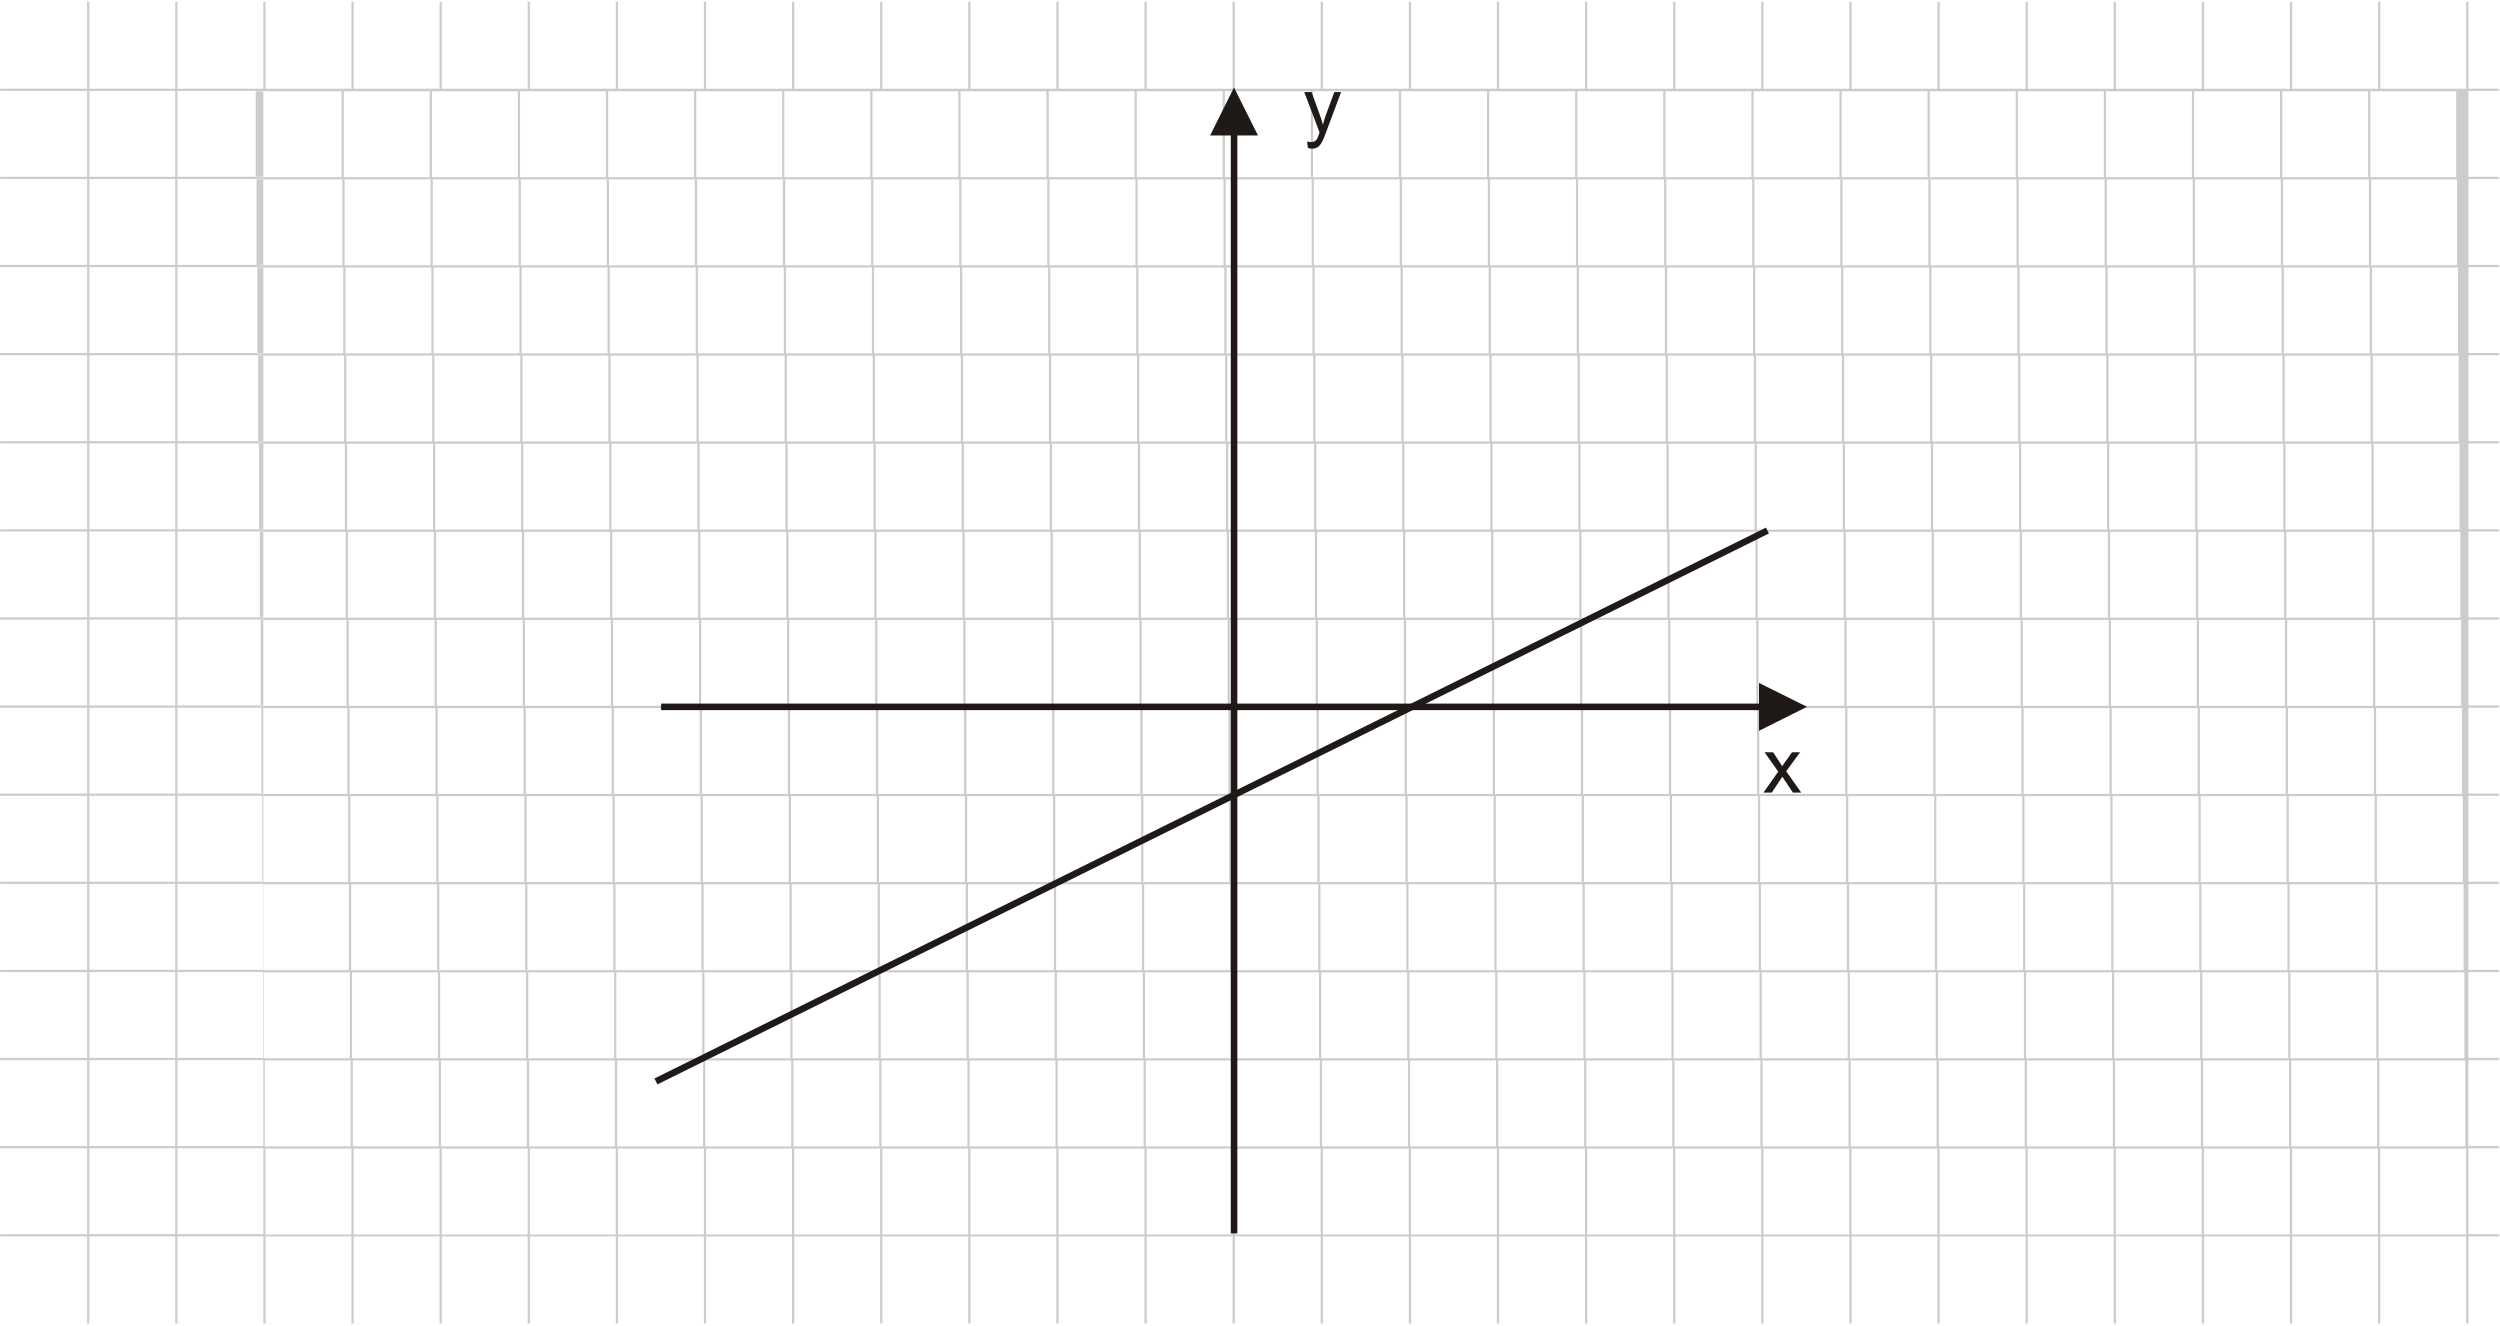 <?xml version="1.0" encoding="UTF-8"?>
<!DOCTYPE svg PUBLIC "-//W3C//DTD SVG 1.1//EN" "http://www.w3.org/Graphics/SVG/1.1/DTD/svg11.dtd">
<!-- Creator: CorelDRAW -->
<svg xmlns="http://www.w3.org/2000/svg" xml:space="preserve" width="113.446mm" height="60.155mm" style="shape-rendering:geometricPrecision; text-rendering:geometricPrecision; image-rendering:optimizeQuality; fill-rule:evenodd; clip-rule:evenodd"
viewBox="0 0 22.5 11.93"
 xmlns:xlink="http://www.w3.org/1999/xlink">
 <defs>
  <style type="text/css">
   <![CDATA[
    .fil0 {fill:none}
    .fil2 {fill:#1F1A17;fill-rule:nonzero}
    .fil1 {fill:#CCCCCC;fill-rule:nonzero}
   ]]>
  </style>
 </defs>
 <g id="Layer_x0020_1">
  <g id="_190239488">
   <polygon id="_291336000" class="fil0" points="-2.58127e-015,2.26208e-014 22.5,2.26208e-014 22.5,11.93 -2.58127e-015,11.93 "/>
   <path id="_291335760" class="fil1" d="M1.597 0.015l0 0.783 0.773 0 0 -0.783 0.02 0 0 0.783 0.773 0 0 -0.783 0.02 0 0 0.783 0.773 0 0 -0.783 0.02 0 0 0.783 0.773 0 0 -0.783 0.02 0 0 0.783 0.773 0 0 -0.783 0.02 0 0 0.783 0.773 0 0 -0.783 0.02 0 0 0.783 0.773 0 0 -0.783 0.02 0 0 0.783 0.773 0 0 -0.783 0.02 0 0 0.783 0.773 0 0 -0.783 0.02 0 0 0.783 0.773 0 0 -0.783 0.02 0 0 0.783 0.773 0 0 -0.783 0.02 0 0 0.783 0.773 0 0 -0.783 0.02 0 0 0.783 0.773 0 0 -0.783 0.02 0 0 0.783 0.773 0 0 -0.783 0.02 0 0 0.783 0.773 0 0 -0.783 0.02 0 0 0.783 0.773 0 0 -0.783 0.02 0 0 0.783 0.773 0 0 -0.783 0.02 0 0 0.783 0.773 0 0 -0.783 0.02 0 0 0.783 0.773 0 0 -0.783 0.02 0 0 0.783 0.773 0 0 -0.783 0.02 0 0 0.783 0.773 0 0 -0.783 0.02 0 0 0.783 0.773 0 0 -0.783 0.02 0 0 0.783 0.773 0 0 -0.783 0.02 0 0 0.783 0.773 0 0 -0.783 0.02 0 0 0.783 0.773 0 0 -0.783 0.02 0 0 0.783 0.773 0 0 -0.783 0.02 0 0 0.783 0.278 0 0 0.02 -0.278 0 0 0.773 0.278 0 0 0.02 -0.278 0 0 0.773 0.278 0 0 0.02 -0.278 0 0 0.773 0.278 0 0 0.02 -0.278 0 0 0.773 0.278 0 0 0.02 -0.278 0 0 0.773 0.278 0 0 0.02 -0.278 0 0 0.773 0.278 0 0 0.02 -0.278 0 0 0.773 0.278 0 0 0.02 -0.278 0 0 0.773 0.278 0 0 0.02 -0.278 0 0 0.773 0.278 0 0 0.02 -0.278 0 0 0.773 0.278 0 0 0.02 -0.278 0 0 0.773 0.278 0 0 0.02 -0.278 0 0 0.773 0.278 0 0 0.02 -0.278 0 0 0.773 0.278 0 0 0.02 -0.278 0 0 0.784 -0.02 0 0 -0.784 -0.773 0 0 0.784 -0.02 0 0 -0.784 -0.773 0 0 0.784 -0.02 0 0 -0.784 -0.773 0 0 0.784 -0.02 0 0 -0.784 -0.773 0 0 0.784 -0.02 0 0 -0.784 -0.773 0 0 0.784 -0.02 0 0 -0.784 -0.773 0 0 0.784 -0.02 0 0 -0.784 -0.773 0 0 0.784 -0.02 0 0 -0.784 -0.773 0 0 0.784 -0.02 0 0 -0.784 -0.773 0 0 0.784 -0.02 0 0 -0.784 -0.773 0 0 0.784 -0.02 0 0 -0.784 -0.773 0 0 0.784 -0.02 0 0 -0.784 -0.773 0 0 0.784 -0.02 0 0 -0.784 -0.773 0 0 0.784 -0.02 0 0 -0.784 -0.773 0 0 0.784 -0.02 0 0 -0.784 -0.773 0 0 0.784 -0.02 0 0 -0.784 -0.773 0 0 0.784 -0.02 0 0 -0.784 -0.773 0 0 0.784 -0.02 0 0 -0.784 -0.773 0 0 0.784 -0.02 0 0 -0.784 -0.773 0 0 0.784 -0.02 0 0 -0.784 -0.773 0 0 0.784 -0.02 0 0 -0.784 -0.773 0 0 0.784 -0.02 0 0 -0.784 -0.773 0 0 0.784 -0.02 0 0 -0.784 -0.773 0 0 0.784 -0.02 0 0 -0.784 -0.773 0 0 0.784 -0.02 0 0 -0.784 -0.773 0 0 0.784 -0.02 0 0 -0.784 -0.773 0 0 0.784 -0.02 0 0 -0.784 -0.773 0 0 0.784 -0.02 0 0 -0.784 -0.783 0 0 -0.02 0.783 0 0 -0.773 -0.783 0 0 -0.02 0.783 0 0 -0.773 -0.783 0 0 -0.02 0.783 0 0 -0.773 -0.783 0 0 -0.02 0.783 0 0 -0.773 -0.783 0 0 -0.02 0.783 0 0 -0.773 -0.783 0 0 -0.02 0.783 0 0 -0.773 -0.783 0 0 -0.02 0.783 0 0 -0.773 -0.783 0 0 -0.02 0.783 0 0 -0.773 -0.783 0 0 -0.02 0.783 0 0 -0.773 -0.783 0 0 -0.02 0.783 0 0 -0.773 -0.783 0 0 -0.02 0.783 0 0 -0.773 -0.783 0 0 -0.02 0.783 0 0 -0.773 -0.783 0 0 -0.02 0.783 0 0 -0.773 -0.783 0 0 -0.02 0.783 0 0 -0.783 0.02 0 0 0.783 0.773 0 0 -0.783 0.02 0zm0 0.803l0 0.773 0.773 0 0 -0.773 -0.773 0zm0 0.793l0 0.773 0.773 0 0 -0.773 -0.773 0zm0 0.793l0 0.773 0.773 0 0 -0.773 -0.773 0zm0 0.793l0 0.773 0.773 0 0 -0.773 -0.773 0zm0 0.793l0 0.773 0.773 0 0 -0.773 -0.773 0zm0 0.793l0 0.773 0.773 0 0 -0.773 -0.773 0zm0 0.793l0 0.773 0.773 0 0 -0.773 -0.773 0zm0 0.793l0 0.773 0.773 0 0 -0.773 -0.773 0zm0 0.793l0 0.773 0.773 0 0 -0.773 -0.773 0zm0 0.793l0 0.773 0.773 0 0 -0.773 -0.773 0zm0 0.793l0 0.773 0.773 0 0 -0.773 -0.773 0zm0 0.793l0 0.773 0.773 0 0 -0.773 -0.773 0zm0 0.793l0 0.773 0.773 0 0 -0.773 -0.773 0zm-0.02 0.773l0 -0.773 -0.773 0 0 0.773 0.773 0zm0 -0.793l0 -0.773 -0.773 0 0 0.773 0.773 0zm0 -0.793l0 -0.773 -0.773 0 0 0.773 0.773 0zm0 -0.793l0 -0.773 -0.773 0 0 0.773 0.773 0zm0 -0.793l0 -0.773 -0.773 0 0 0.773 0.773 0zm0 -0.793l0 -0.773 -0.773 0 0 0.773 0.773 0zm0 -0.793l0 -0.773 -0.773 0 0 0.773 0.773 0zm0 -0.793l0 -0.773 -0.773 0 0 0.773 0.773 0zm0 -0.793l0 -0.773 -0.773 0 0 0.773 0.773 0zm0 -0.793l0 -0.773 -0.773 0 0 0.773 0.773 0zm0 -0.793l0 -0.773 -0.773 0 0 0.773 0.773 0zm0 -0.793l0 -0.773 -0.773 0 0 0.773 0.773 0zm0 -0.793l0 -0.773 -0.773 0 0 0.773 0.773 0zm0.813 9.519l0.773 0 0 -0.773 -0.773 0 0 0.773zm0.793 0l0.773 0 0 -0.773 -0.773 0 0 0.773zm0.793 0l0.773 0 0 -0.773 -0.773 0 0 0.773zm0.793 0l0.773 0 0 -0.773 -0.773 0 0 0.773zm0.793 0l0.773 0 0 -0.773 -0.773 0 0 0.773zm0.793 0l0.773 0 0 -0.773 -0.773 0 0 0.773zm0.793 0l0.773 0 0 -0.773 -0.773 0 0 0.773zm0.793 0l0.773 0 0 -0.773 -0.773 0 0 0.773zm0.793 0l0.773 0 0 -0.773 -0.773 0 0 0.773zm0.793 0l0.773 0 0 -0.773 -0.773 0 0 0.773zm0.793 0l0.773 0 0 -0.773 -0.773 0 0 0.773zm0.793 0l0.773 0 0 -0.773 -0.773 0 0 0.773zm0.793 0l0.773 0 0 -0.773 -0.773 0 0 0.773zm0.793 0l0.773 0 0 -0.773 -0.773 0 0 0.773zm0.793 0l0.773 0 0 -0.773 -0.773 0 0 0.773zm0.793 0l0.773 0 0 -0.773 -0.773 0 0 0.773zm0.793 0l0.773 0 0 -0.773 -0.773 0 0 0.773zm0.793 0l0.773 0 0 -0.773 -0.773 0 0 0.773zm0.793 0l0.773 0 0 -0.773 -0.773 0 0 0.773zm0.793 0l0.773 0 0 -0.773 -0.773 0 0 0.773zm0.793 0l0.773 0 0 -0.773 -0.773 0 0 0.773zm0.793 0l0.773 0 0 -0.773 -0.773 0 0 0.773zm0.793 0l0.773 0 0 -0.773 -0.773 0 0 0.773zm0.793 0l0.773 0 0 -0.773 -0.773 0 0 0.773zm0.793 0l0.773 0 0 -0.773 -0.773 0 0 0.773zm-19.039 -0.793l0.773 0 0 -0.773 -0.773 0 0 0.773zm0.793 0l0.773 0 0 -0.773 -0.773 0 0 0.773zm0.793 0l0.773 0 0 -0.773 -0.773 0 0 0.773zm0.793 0l0.773 0 0 -0.773 -0.773 0 0 0.773zm0.793 0l0.773 0 0 -0.773 -0.773 0 0 0.773zm0.793 0l0.773 0 0 -0.773 -0.773 0 0 0.773zm0.793 0l0.773 0 0 -0.773 -0.773 0 0 0.773zm0.793 0l0.773 0 0 -0.773 -0.773 0 0 0.773zm0.793 0l0.773 0 0 -0.773 -0.773 0 0 0.773zm0.793 0l0.773 0 0 -0.773 -0.773 0 0 0.773zm0.793 0l0.773 0 0 -0.773 -0.773 0 0 0.773zm0.793 0l0.773 0 0 -0.773 -0.773 0 0 0.773zm0.793 0l0.773 0 0 -0.773 -0.773 0 0 0.773zm0.793 0l0.773 0 0 -0.773 -0.773 0 0 0.773zm0.793 0l0.773 0 0 -0.773 -0.773 0 0 0.773zm0.793 0l0.773 0 0 -0.773 -0.773 0 0 0.773zm0.793 0l0.773 0 0 -0.773 -0.773 0 0 0.773zm0.793 0l0.773 0 0 -0.773 -0.773 0 0 0.773zm0.793 0l0.773 0 0 -0.773 -0.773 0 0 0.773zm0.793 0l0.773 0 0 -0.773 -0.773 0 0 0.773zm0.793 0l0.773 0 0 -0.773 -0.773 0 0 0.773zm0.793 0l0.773 0 0 -0.773 -0.773 0 0 0.773zm0.793 0l0.773 0 0 -0.773 -0.773 0 0 0.773zm0.793 0l0.773 0 0 -0.773 -0.773 0 0 0.773zm0.793 0l0.773 0 0 -0.773 -0.773 0 0 0.773zm-19.039 -0.793l0.773 0 0 -0.773 -0.773 0 0 0.773zm0.793 0l0.773 0 0 -0.773 -0.773 0 0 0.773zm0.793 0l0.773 0 0 -0.773 -0.773 0 0 0.773zm0.793 0l0.773 0 0 -0.773 -0.773 0 0 0.773zm0.793 0l0.773 0 0 -0.773 -0.773 0 0 0.773zm0.793 0l0.773 0 0 -0.773 -0.773 0 0 0.773zm0.793 0l0.773 0 0 -0.773 -0.773 0 0 0.773zm0.793 0l0.773 0 0 -0.773 -0.773 0 0 0.773zm0.793 0l0.773 0 0 -0.773 -0.773 0 0 0.773zm0.793 0l0.773 0 0 -0.773 -0.773 0 0 0.773zm0.793 0l0.773 0 0 -0.773 -0.773 0 0 0.773zm0.793 0l0.773 0 0 -0.773 -0.773 0 0 0.773zm0.793 0l0.773 0 0 -0.773 -0.773 0 0 0.773zm0.793 0l0.773 0 0 -0.773 -0.773 0 0 0.773zm0.793 0l0.773 0 0 -0.773 -0.773 0 0 0.773zm0.793 0l0.773 0 0 -0.773 -0.773 0 0 0.773zm0.793 0l0.773 0 0 -0.773 -0.773 0 0 0.773zm0.793 0l0.773 0 0 -0.773 -0.773 0 0 0.773zm0.793 0l0.773 0 0 -0.773 -0.773 0 0 0.773zm0.793 0l0.773 0 0 -0.773 -0.773 0 0 0.773zm0.793 0l0.773 0 0 -0.773 -0.773 0 0 0.773zm0.793 0l0.773 0 0 -0.773 -0.773 0 0 0.773zm0.793 0l0.773 0 0 -0.773 -0.773 0 0 0.773zm0.793 0l0.773 0 0 -0.773 -0.773 0 0 0.773zm0.793 0l0.773 0 0 -0.773 -0.773 0 0 0.773zm-19.039 -0.793l0.773 0 0 -0.773 -0.773 0 0 0.773zm0.793 0l0.773 0 0 -0.773 -0.773 0 0 0.773zm0.793 0l0.773 0 0 -0.773 -0.773 0 0 0.773zm0.793 0l0.773 0 0 -0.773 -0.773 0 0 0.773zm0.793 0l0.773 0 0 -0.773 -0.773 0 0 0.773zm0.793 0l0.773 0 0 -0.773 -0.773 0 0 0.773zm0.793 0l0.773 0 0 -0.773 -0.773 0 0 0.773zm0.793 0l0.773 0 0 -0.773 -0.773 0 0 0.773zm0.793 0l0.773 0 0 -0.773 -0.773 0 0 0.773zm0.793 0l0.773 0 0 -0.773 -0.773 0 0 0.773zm0.793 0l0.773 0 0 -0.773 -0.773 0 0 0.773zm0.793 0l0.773 0 0 -0.773 -0.773 0 0 0.773zm0.793 0l0.773 0 0 -0.773 -0.773 0 0 0.773zm0.793 0l0.773 0 0 -0.773 -0.773 0 0 0.773zm0.793 0l0.773 0 0 -0.773 -0.773 0 0 0.773zm0.793 0l0.773 0 0 -0.773 -0.773 0 0 0.773zm0.793 0l0.773 0 0 -0.773 -0.773 0 0 0.773zm0.793 0l0.773 0 0 -0.773 -0.773 0 0 0.773zm0.793 0l0.773 0 0 -0.773 -0.773 0 0 0.773zm0.793 0l0.773 0 0 -0.773 -0.773 0 0 0.773zm0.793 0l0.773 0 0 -0.773 -0.773 0 0 0.773zm0.793 0l0.773 0 0 -0.773 -0.773 0 0 0.773zm0.793 0l0.773 0 0 -0.773 -0.773 0 0 0.773zm0.793 0l0.773 0 0 -0.773 -0.773 0 0 0.773zm0.793 0l0.773 0 0 -0.773 -0.773 0 0 0.773zm-19.039 -0.793l0.773 0 0 -0.773 -0.773 0 0 0.773zm0.793 0l0.773 0 0 -0.773 -0.773 0 0 0.773zm0.793 0l0.773 0 0 -0.773 -0.773 0 0 0.773zm0.793 0l0.773 0 0 -0.773 -0.773 0 0 0.773zm0.793 0l0.773 0 0 -0.773 -0.773 0 0 0.773zm0.793 0l0.773 0 0 -0.773 -0.773 0 0 0.773zm0.793 0l0.773 0 0 -0.773 -0.773 0 0 0.773zm0.793 0l0.773 0 0 -0.773 -0.773 0 0 0.773zm0.793 0l0.773 0 0 -0.773 -0.773 0 0 0.773zm0.793 0l0.773 0 0 -0.773 -0.773 0 0 0.773zm0.793 0l0.773 0 0 -0.773 -0.773 0 0 0.773zm0.793 0l0.773 0 0 -0.773 -0.773 0 0 0.773zm0.793 0l0.773 0 0 -0.773 -0.773 0 0 0.773zm0.793 0l0.773 0 0 -0.773 -0.773 0 0 0.773zm0.793 0l0.773 0 0 -0.773 -0.773 0 0 0.773zm0.793 0l0.773 0 0 -0.773 -0.773 0 0 0.773zm0.793 0l0.773 0 0 -0.773 -0.773 0 0 0.773zm0.793 0l0.773 0 0 -0.773 -0.773 0 0 0.773zm0.793 0l0.773 0 0 -0.773 -0.773 0 0 0.773zm0.793 0l0.773 0 0 -0.773 -0.773 0 0 0.773zm0.793 0l0.773 0 0 -0.773 -0.773 0 0 0.773zm0.793 0l0.773 0 0 -0.773 -0.773 0 0 0.773zm0.793 0l0.773 0 0 -0.773 -0.773 0 0 0.773zm0.793 0l0.773 0 0 -0.773 -0.773 0 0 0.773zm0.793 0l0.773 0 0 -0.773 -0.773 0 0 0.773zm-19.039 -0.793l0.773 0 0 -0.773 -0.773 0 0 0.773zm0.793 0l0.773 0 0 -0.773 -0.773 0 0 0.773zm0.793 0l0.773 0 0 -0.773 -0.773 0 0 0.773zm0.793 0l0.773 0 0 -0.773 -0.773 0 0 0.773zm0.793 0l0.773 0 0 -0.773 -0.773 0 0 0.773zm0.793 0l0.773 0 0 -0.773 -0.773 0 0 0.773zm0.793 0l0.773 0 0 -0.773 -0.773 0 0 0.773zm0.793 0l0.773 0 0 -0.773 -0.773 0 0 0.773zm0.793 0l0.773 0 0 -0.773 -0.773 0 0 0.773zm0.793 0l0.773 0 0 -0.773 -0.773 0 0 0.773zm0.793 0l0.773 0 0 -0.773 -0.773 0 0 0.773zm0.793 0l0.773 0 0 -0.773 -0.773 0 0 0.773zm0.793 0l0.773 0 0 -0.773 -0.773 0 0 0.773zm0.793 0l0.773 0 0 -0.773 -0.773 0 0 0.773zm0.793 0l0.773 0 0 -0.773 -0.773 0 0 0.773zm0.793 0l0.773 0 0 -0.773 -0.773 0 0 0.773zm0.793 0l0.773 0 0 -0.773 -0.773 0 0 0.773zm0.793 0l0.773 0 0 -0.773 -0.773 0 0 0.773zm0.793 0l0.773 0 0 -0.773 -0.773 0 0 0.773zm0.793 0l0.773 0 0 -0.773 -0.773 0 0 0.773zm0.793 0l0.773 0 0 -0.773 -0.773 0 0 0.773zm0.793 0l0.773 0 0 -0.773 -0.773 0 0 0.773zm0.793 0l0.773 0 0 -0.773 -0.773 0 0 0.773zm0.793 0l0.773 0 0 -0.773 -0.773 0 0 0.773zm0.793 0l0.773 0 0 -0.773 -0.773 0 0 0.773zm-19.039 -0.793l0.773 0 0 -0.773 -0.773 0 0 0.773zm0.793 0l0.773 0 0 -0.773 -0.773 0 0 0.773zm0.793 0l0.773 0 0 -0.773 -0.773 0 0 0.773zm0.793 0l0.773 0 0 -0.773 -0.773 0 0 0.773zm0.793 0l0.773 0 0 -0.773 -0.773 0 0 0.773zm0.793 0l0.773 0 0 -0.773 -0.773 0 0 0.773zm0.793 0l0.773 0 0 -0.773 -0.773 0 0 0.773zm0.793 0l0.773 0 0 -0.773 -0.773 0 0 0.773zm0.793 0l0.773 0 0 -0.773 -0.773 0 0 0.773zm0.793 0l0.773 0 0 -0.773 -0.773 0 0 0.773zm0.793 0l0.773 0 0 -0.773 -0.773 0 0 0.773zm0.793 0l0.773 0 0 -0.773 -0.773 0 0 0.773zm0.793 0l0.773 0 0 -0.773 -0.773 0 0 0.773zm0.793 0l0.773 0 0 -0.773 -0.773 0 0 0.773zm0.793 0l0.773 0 0 -0.773 -0.773 0 0 0.773zm0.793 0l0.773 0 0 -0.773 -0.773 0 0 0.773zm0.793 0l0.773 0 0 -0.773 -0.773 0 0 0.773zm0.793 0l0.773 0 0 -0.773 -0.773 0 0 0.773zm0.793 0l0.773 0 0 -0.773 -0.773 0 0 0.773zm0.793 0l0.773 0 0 -0.773 -0.773 0 0 0.773zm0.793 0l0.773 0 0 -0.773 -0.773 0 0 0.773zm0.793 0l0.773 0 0 -0.773 -0.773 0 0 0.773zm0.793 0l0.773 0 0 -0.773 -0.773 0 0 0.773zm0.793 0l0.773 0 0 -0.773 -0.773 0 0 0.773zm0.793 0l0.773 0 0 -0.773 -0.773 0 0 0.773zm-19.039 -0.793l0.773 0 0 -0.773 -0.773 0 0 0.773zm0.793 0l0.773 0 0 -0.773 -0.773 0 0 0.773zm0.793 0l0.773 0 0 -0.773 -0.773 0 0 0.773zm0.793 0l0.773 0 0 -0.773 -0.773 0 0 0.773zm0.793 0l0.773 0 0 -0.773 -0.773 0 0 0.773zm0.793 0l0.773 0 0 -0.773 -0.773 0 0 0.773zm0.793 0l0.773 0 0 -0.773 -0.773 0 0 0.773zm0.793 0l0.773 0 0 -0.773 -0.773 0 0 0.773zm0.793 0l0.773 0 0 -0.773 -0.773 0 0 0.773zm0.793 0l0.773 0 0 -0.773 -0.773 0 0 0.773zm0.793 0l0.773 0 0 -0.773 -0.773 0 0 0.773zm0.793 0l0.773 0 0 -0.773 -0.773 0 0 0.773zm0.793 0l0.773 0 0 -0.773 -0.773 0 0 0.773zm0.793 0l0.773 0 0 -0.773 -0.773 0 0 0.773zm0.793 0l0.773 0 0 -0.773 -0.773 0 0 0.773zm0.793 0l0.773 0 0 -0.773 -0.773 0 0 0.773zm0.793 0l0.773 0 0 -0.773 -0.773 0 0 0.773zm0.793 0l0.773 0 0 -0.773 -0.773 0 0 0.773zm0.793 0l0.773 0 0 -0.773 -0.773 0 0 0.773zm0.793 0l0.773 0 0 -0.773 -0.773 0 0 0.773zm0.793 0l0.773 0 0 -0.773 -0.773 0 0 0.773zm0.793 0l0.773 0 0 -0.773 -0.773 0 0 0.773zm0.793 0l0.773 0 0 -0.773 -0.773 0 0 0.773zm0.793 0l0.773 0 0 -0.773 -0.773 0 0 0.773zm0.793 0l0.773 0 0 -0.773 -0.773 0 0 0.773zm-19.039 -0.793l0.773 0 0 -0.773 -0.773 0 0 0.773zm0.793 0l0.773 0 0 -0.773 -0.773 0 0 0.773zm0.793 0l0.773 0 0 -0.773 -0.773 0 0 0.773zm0.793 0l0.773 0 0 -0.773 -0.773 0 0 0.773zm0.793 0l0.773 0 0 -0.773 -0.773 0 0 0.773zm0.793 0l0.773 0 0 -0.773 -0.773 0 0 0.773zm0.793 0l0.773 0 0 -0.773 -0.773 0 0 0.773zm0.793 0l0.773 0 0 -0.773 -0.773 0 0 0.773zm0.793 0l0.773 0 0 -0.773 -0.773 0 0 0.773zm0.793 0l0.773 0 0 -0.773 -0.773 0 0 0.773zm0.793 0l0.773 0 0 -0.773 -0.773 0 0 0.773zm0.793 0l0.773 0 0 -0.773 -0.773 0 0 0.773zm0.793 0l0.773 0 0 -0.773 -0.773 0 0 0.773zm0.793 0l0.773 0 0 -0.773 -0.773 0 0 0.773zm0.793 0l0.773 0 0 -0.773 -0.773 0 0 0.773zm0.793 0l0.773 0 0 -0.773 -0.773 0 0 0.773zm0.793 0l0.773 0 0 -0.773 -0.773 0 0 0.773zm0.793 0l0.773 0 0 -0.773 -0.773 0 0 0.773zm0.793 0l0.773 0 0 -0.773 -0.773 0 0 0.773zm0.793 0l0.773 0 0 -0.773 -0.773 0 0 0.773zm0.793 0l0.773 0 0 -0.773 -0.773 0 0 0.773zm0.793 0l0.773 0 0 -0.773 -0.773 0 0 0.773zm0.793 0l0.773 0 0 -0.773 -0.773 0 0 0.773zm0.793 0l0.773 0 0 -0.773 -0.773 0 0 0.773zm0.793 0l0.773 0 0 -0.773 -0.773 0 0 0.773zm-19.039 -0.793l0.773 0 0 -0.773 -0.773 0 0 0.773zm0.793 0l0.773 0 0 -0.773 -0.773 0 0 0.773zm0.793 0l0.773 0 0 -0.773 -0.773 0 0 0.773zm0.793 0l0.773 0 0 -0.773 -0.773 0 0 0.773zm0.793 0l0.773 0 0 -0.773 -0.773 0 0 0.773zm0.793 0l0.773 0 0 -0.773 -0.773 0 0 0.773zm0.793 0l0.773 0 0 -0.773 -0.773 0 0 0.773zm0.793 0l0.773 0 0 -0.773 -0.773 0 0 0.773zm0.793 0l0.773 0 0 -0.773 -0.773 0 0 0.773zm0.793 0l0.773 0 0 -0.773 -0.773 0 0 0.773zm0.793 0l0.773 0 0 -0.773 -0.773 0 0 0.773zm0.793 0l0.773 0 0 -0.773 -0.773 0 0 0.773zm0.793 0l0.773 0 0 -0.773 -0.773 0 0 0.773zm0.793 0l0.773 0 0 -0.773 -0.773 0 0 0.773zm0.793 0l0.773 0 0 -0.773 -0.773 0 0 0.773zm0.793 0l0.773 0 0 -0.773 -0.773 0 0 0.773zm0.793 0l0.773 0 0 -0.773 -0.773 0 0 0.773zm0.793 0l0.773 0 0 -0.773 -0.773 0 0 0.773zm0.793 0l0.773 0 0 -0.773 -0.773 0 0 0.773zm0.793 0l0.773 0 0 -0.773 -0.773 0 0 0.773zm0.793 0l0.773 0 0 -0.773 -0.773 0 0 0.773zm0.793 0l0.773 0 0 -0.773 -0.773 0 0 0.773zm0.793 0l0.773 0 0 -0.773 -0.773 0 0 0.773zm0.793 0l0.773 0 0 -0.773 -0.773 0 0 0.773zm0.793 0l0.773 0 0 -0.773 -0.773 0 0 0.773zm-19.039 -0.793l0.773 0 0 -0.773 -0.773 0 0 0.773zm0.793 0l0.773 0 0 -0.773 -0.773 0 0 0.773zm0.793 0l0.773 0 0 -0.773 -0.773 0 0 0.773zm0.793 0l0.773 0 0 -0.773 -0.773 0 0 0.773zm0.793 0l0.773 0 0 -0.773 -0.773 0 0 0.773zm0.793 0l0.773 0 0 -0.773 -0.773 0 0 0.773zm0.793 0l0.773 0 0 -0.773 -0.773 0 0 0.773zm0.793 0l0.773 0 0 -0.773 -0.773 0 0 0.773zm0.793 0l0.773 0 0 -0.773 -0.773 0 0 0.773zm0.793 0l0.773 0 0 -0.773 -0.773 0 0 0.773zm0.793 0l0.773 0 0 -0.773 -0.773 0 0 0.773zm0.793 0l0.773 0 0 -0.773 -0.773 0 0 0.773zm0.793 0l0.773 0 0 -0.773 -0.773 0 0 0.773zm0.793 0l0.773 0 0 -0.773 -0.773 0 0 0.773zm0.793 0l0.773 0 0 -0.773 -0.773 0 0 0.773zm0.793 0l0.773 0 0 -0.773 -0.773 0 0 0.773zm0.793 0l0.773 0 0 -0.773 -0.773 0 0 0.773zm0.793 0l0.773 0 0 -0.773 -0.773 0 0 0.773zm0.793 0l0.773 0 0 -0.773 -0.773 0 0 0.773zm0.793 0l0.773 0 0 -0.773 -0.773 0 0 0.773zm0.793 0l0.773 0 0 -0.773 -0.773 0 0 0.773zm0.793 0l0.773 0 0 -0.773 -0.773 0 0 0.773zm0.793 0l0.773 0 0 -0.773 -0.773 0 0 0.773zm0.793 0l0.773 0 0 -0.773 -0.773 0 0 0.773zm0.793 0l0.773 0 0 -0.773 -0.773 0 0 0.773zm-19.039 -0.793l0.773 0 0 -0.773 -0.773 0 0 0.773zm0.793 0l0.773 0 0 -0.773 -0.773 0 0 0.773zm0.793 0l0.773 0 0 -0.773 -0.773 0 0 0.773zm0.793 0l0.773 0 0 -0.773 -0.773 0 0 0.773zm0.793 0l0.773 0 0 -0.773 -0.773 0 0 0.773zm0.793 0l0.773 0 0 -0.773 -0.773 0 0 0.773zm0.793 0l0.773 0 0 -0.773 -0.773 0 0 0.773zm0.793 0l0.773 0 0 -0.773 -0.773 0 0 0.773zm0.793 0l0.773 0 0 -0.773 -0.773 0 0 0.773zm0.793 0l0.773 0 0 -0.773 -0.773 0 0 0.773zm0.793 0l0.773 0 0 -0.773 -0.773 0 0 0.773zm0.793 0l0.773 0 0 -0.773 -0.773 0 0 0.773zm0.793 0l0.773 0 0 -0.773 -0.773 0 0 0.773zm0.793 0l0.773 0 0 -0.773 -0.773 0 0 0.773zm0.793 0l0.773 0 0 -0.773 -0.773 0 0 0.773zm0.793 0l0.773 0 0 -0.773 -0.773 0 0 0.773zm0.793 0l0.773 0 0 -0.773 -0.773 0 0 0.773zm0.793 0l0.773 0 0 -0.773 -0.773 0 0 0.773zm0.793 0l0.773 0 0 -0.773 -0.773 0 0 0.773zm0.793 0l0.773 0 0 -0.773 -0.773 0 0 0.773zm0.793 0l0.773 0 0 -0.773 -0.773 0 0 0.773zm0.793 0l0.773 0 0 -0.773 -0.773 0 0 0.773zm0.793 0l0.773 0 0 -0.773 -0.773 0 0 0.773zm0.793 0l0.773 0 0 -0.773 -0.773 0 0 0.773zm0.793 0l0.773 0 0 -0.773 -0.773 0 0 0.773zm-19.039 -0.793l0.773 0 0 -0.773 -0.773 0 0 0.773zm0.793 0l0.773 0 0 -0.773 -0.773 0 0 0.773zm0.793 0l0.773 0 0 -0.773 -0.773 0 0 0.773zm0.793 0l0.773 0 0 -0.773 -0.773 0 0 0.773zm0.793 0l0.773 0 0 -0.773 -0.773 0 0 0.773zm0.793 0l0.773 0 0 -0.773 -0.773 0 0 0.773zm0.793 0l0.773 0 0 -0.773 -0.773 0 0 0.773zm0.793 0l0.773 0 0 -0.773 -0.773 0 0 0.773zm0.793 0l0.773 0 0 -0.773 -0.773 0 0 0.773zm0.793 0l0.773 0 0 -0.773 -0.773 0 0 0.773zm0.793 0l0.773 0 0 -0.773 -0.773 0 0 0.773zm0.793 0l0.773 0 0 -0.773 -0.773 0 0 0.773zm0.793 0l0.773 0 0 -0.773 -0.773 0 0 0.773zm0.793 0l0.773 0 0 -0.773 -0.773 0 0 0.773zm0.793 0l0.773 0 0 -0.773 -0.773 0 0 0.773zm0.793 0l0.773 0 0 -0.773 -0.773 0 0 0.773zm0.793 0l0.773 0 0 -0.773 -0.773 0 0 0.773zm0.793 0l0.773 0 0 -0.773 -0.773 0 0 0.773zm0.793 0l0.773 0 0 -0.773 -0.773 0 0 0.773zm0.793 0l0.773 0 0 -0.773 -0.773 0 0 0.773zm0.793 0l0.773 0 0 -0.773 -0.773 0 0 0.773zm0.793 0l0.773 0 0 -0.773 -0.773 0 0 0.773zm0.793 0l0.773 0 0 -0.773 -0.773 0 0 0.773zm0.793 0l0.773 0 0 -0.773 -0.773 0 0 0.773zm0.793 0l0.773 0 0 -0.773 -0.773 0 0 0.773z"/>
   <polygon id="_291335664" class="fil2" points="11.077,1.219 11.077,11.1 11.136,11.1 11.136,1.219 11.322,1.219 11.106,0.787 10.891,1.219 "/>
   <polygon id="_291335568" class="fil2" points="15.831,6.332 5.95,6.332 5.95,6.391 15.831,6.391 15.831,6.577 16.263,6.361 15.831,6.146 "/>
   <path id="_291335424" class="fil2" d="M11.771 1.331l-0.007 -0.058c0.014,0.004 0.025,0.005 0.035,0.005 0.014,0 0.025,-0.002 0.033,-0.007 0.008,-0.005 0.015,-0.011 0.02,-0.019 0.004,-0.006 0.01,-0.021 0.019,-0.046 0.001,-0.004 0.003,-0.008 0.005,-0.015l-0.138 -0.363 0.066 0 0.076 0.21c0.01,0.027 0.019,0.055 0.026,0.084 0.007,-0.028 0.016,-0.056 0.025,-0.083l0.078 -0.211 0.061 0 -0.138 0.369c-0.015,0.04 -0.026,0.067 -0.035,0.082 -0.011,0.02 -0.023,0.035 -0.038,0.045 -0.014,0.009 -0.031,0.014 -0.051,0.014 -0.012,0 -0.025,-0.003 -0.04,-0.008z"/>
   <path id="_291335280" class="fil2" d="M15.871 7.133l0.133 -0.189 -0.123 -0.174 0.077 0 0.056 0.085c0.01,0.016 0.019,0.03 0.025,0.041 0.01,-0.015 0.019,-0.028 0.028,-0.04l0.061 -0.086 0.073 0 -0.125 0.171 0.135 0.192 -0.075 0 -0.075 -0.113 -0.02 -0.03 -0.095 0.143 -0.075 0z"/>
   <polygon id="_291335208" class="fil2" points="5.89,9.706 13.698,5.837 15.894,4.748 15.92,4.801 13.725,5.89 5.917,9.759 "/>
  </g>
 </g>
</svg>
